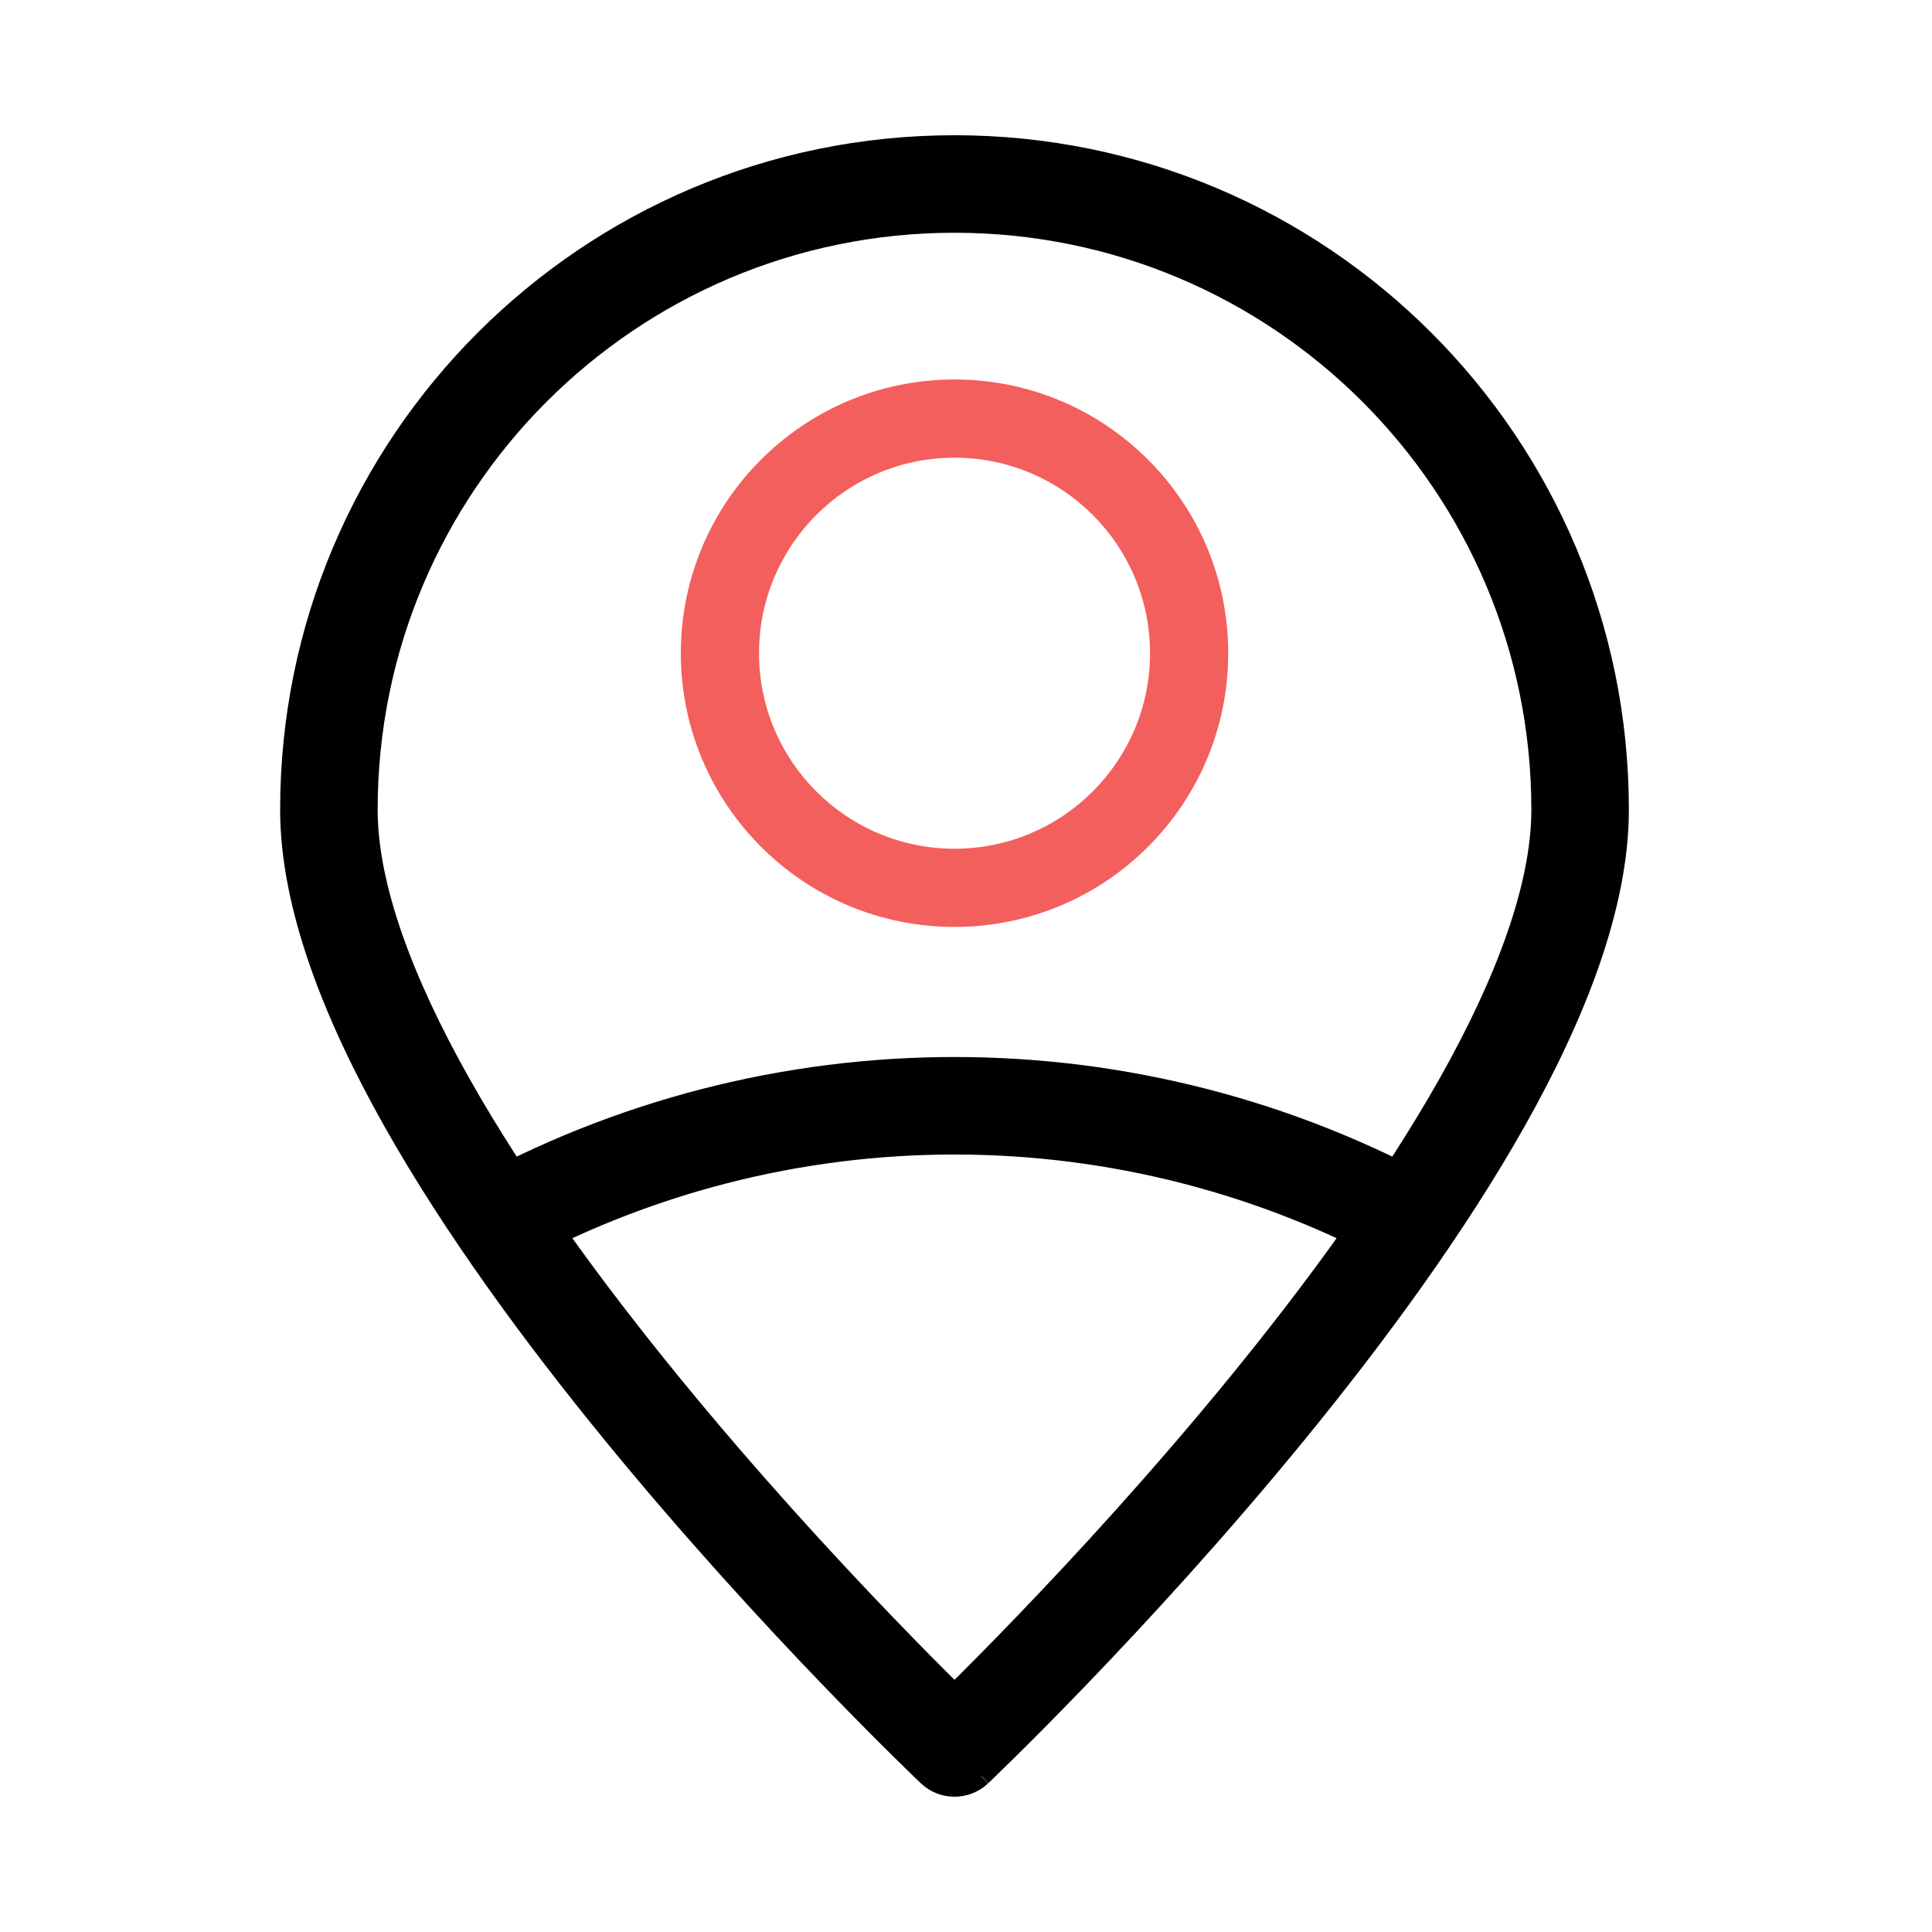 <svg width="40" height="40" viewBox="0 0 40 40" fill="none" xmlns="http://www.w3.org/2000/svg">
<path fill-rule="evenodd" clip-rule="evenodd" d="M19.762 4.619C13.056 4.619 7.619 10.056 7.619 16.762C7.619 18.337 8.344 20.296 9.539 22.418C10.721 24.519 12.309 26.684 13.913 28.646C15.514 30.606 17.117 32.347 18.322 33.599C18.916 34.218 19.413 34.716 19.762 35.061C20.111 34.716 20.608 34.218 21.202 33.599C22.407 32.347 24.01 30.606 25.611 28.646C27.215 26.684 28.802 24.519 29.985 22.418C31.18 20.296 31.905 18.337 31.905 16.762C31.905 10.056 26.468 4.619 19.762 4.619ZM19.762 36.191C19.205 36.778 19.205 36.778 19.205 36.778L19.202 36.775L19.194 36.768L19.165 36.74L19.054 36.633C18.957 36.539 18.816 36.402 18.637 36.225C18.278 35.871 17.767 35.359 17.155 34.722C15.93 33.449 14.296 31.674 12.659 29.671C11.024 27.671 9.374 25.426 8.128 23.213C6.894 21.021 6 18.763 6 16.762C6 9.161 12.161 3 19.762 3C27.362 3 33.524 9.161 33.524 16.762C33.524 18.763 32.63 21.021 31.396 23.213C30.15 25.426 28.499 27.671 26.865 29.671C25.228 31.674 23.593 33.449 22.369 34.722C21.757 35.359 21.246 35.871 20.887 36.225C20.708 36.402 20.567 36.539 20.47 36.633L20.359 36.74L20.329 36.768L20.322 36.775L20.32 36.777C20.32 36.777 20.319 36.778 19.762 36.191ZM19.762 36.191L20.32 36.777C20.008 37.073 19.517 37.074 19.205 36.778L19.762 36.191Z" fill="black"/>
<path d="M19.762 36.191C19.205 36.778 19.205 36.778 19.205 36.778M19.762 36.191C20.319 36.778 20.32 36.777 20.32 36.777M19.762 36.191L20.32 36.777M19.762 36.191L19.205 36.778M19.205 36.778L19.202 36.775L19.194 36.768L19.165 36.74L19.054 36.633C18.957 36.539 18.816 36.402 18.637 36.225C18.278 35.871 17.767 35.359 17.155 34.722C15.93 33.449 14.296 31.674 12.659 29.671C11.024 27.671 9.374 25.426 8.128 23.213C6.894 21.021 6 18.763 6 16.762C6 9.161 12.161 3 19.762 3C27.362 3 33.524 9.161 33.524 16.762C33.524 18.763 32.63 21.021 31.396 23.213C30.15 25.426 28.499 27.671 26.865 29.671C25.228 31.674 23.593 33.449 22.369 34.722C21.757 35.359 21.246 35.871 20.887 36.225C20.708 36.402 20.567 36.539 20.47 36.633L20.359 36.74L20.329 36.768L20.322 36.775L20.32 36.777M19.205 36.778C19.517 37.074 20.008 37.073 20.32 36.777M19.762 4.619C13.056 4.619 7.619 10.056 7.619 16.762C7.619 18.337 8.344 20.296 9.539 22.418C10.721 24.519 12.309 26.684 13.913 28.646C15.514 30.606 17.117 32.347 18.322 33.599C18.916 34.218 19.413 34.716 19.762 35.061C20.111 34.716 20.608 34.218 21.202 33.599C22.407 32.347 24.01 30.606 25.611 28.646C27.215 26.684 28.802 24.519 29.985 22.418C31.18 20.296 31.905 18.337 31.905 16.762C31.905 10.056 26.468 4.619 19.762 4.619Z" stroke="black" stroke-width="0.4"/>
<path fill-rule="evenodd" clip-rule="evenodd" d="M19.762 9.476C21.998 9.476 23.81 11.288 23.81 13.524C23.81 15.759 21.998 17.572 19.762 17.572C17.527 17.572 15.715 15.759 15.715 13.524C15.715 11.288 17.527 9.476 19.762 9.476ZM25.429 13.524C25.429 10.394 22.892 7.857 19.762 7.857C16.633 7.857 14.096 10.394 14.096 13.524C14.096 16.654 16.633 19.191 19.762 19.191C22.892 19.191 25.429 16.654 25.429 13.524Z" fill="#F35F5D"/>
<path fill-rule="evenodd" clip-rule="evenodd" d="M10.442 26.127C16.235 22.895 23.289 22.895 29.082 26.127L29.871 24.713C23.587 21.208 15.937 21.208 9.653 24.713L10.442 26.127Z" fill="black" stroke="black" stroke-width="0.4"/>
</svg>
